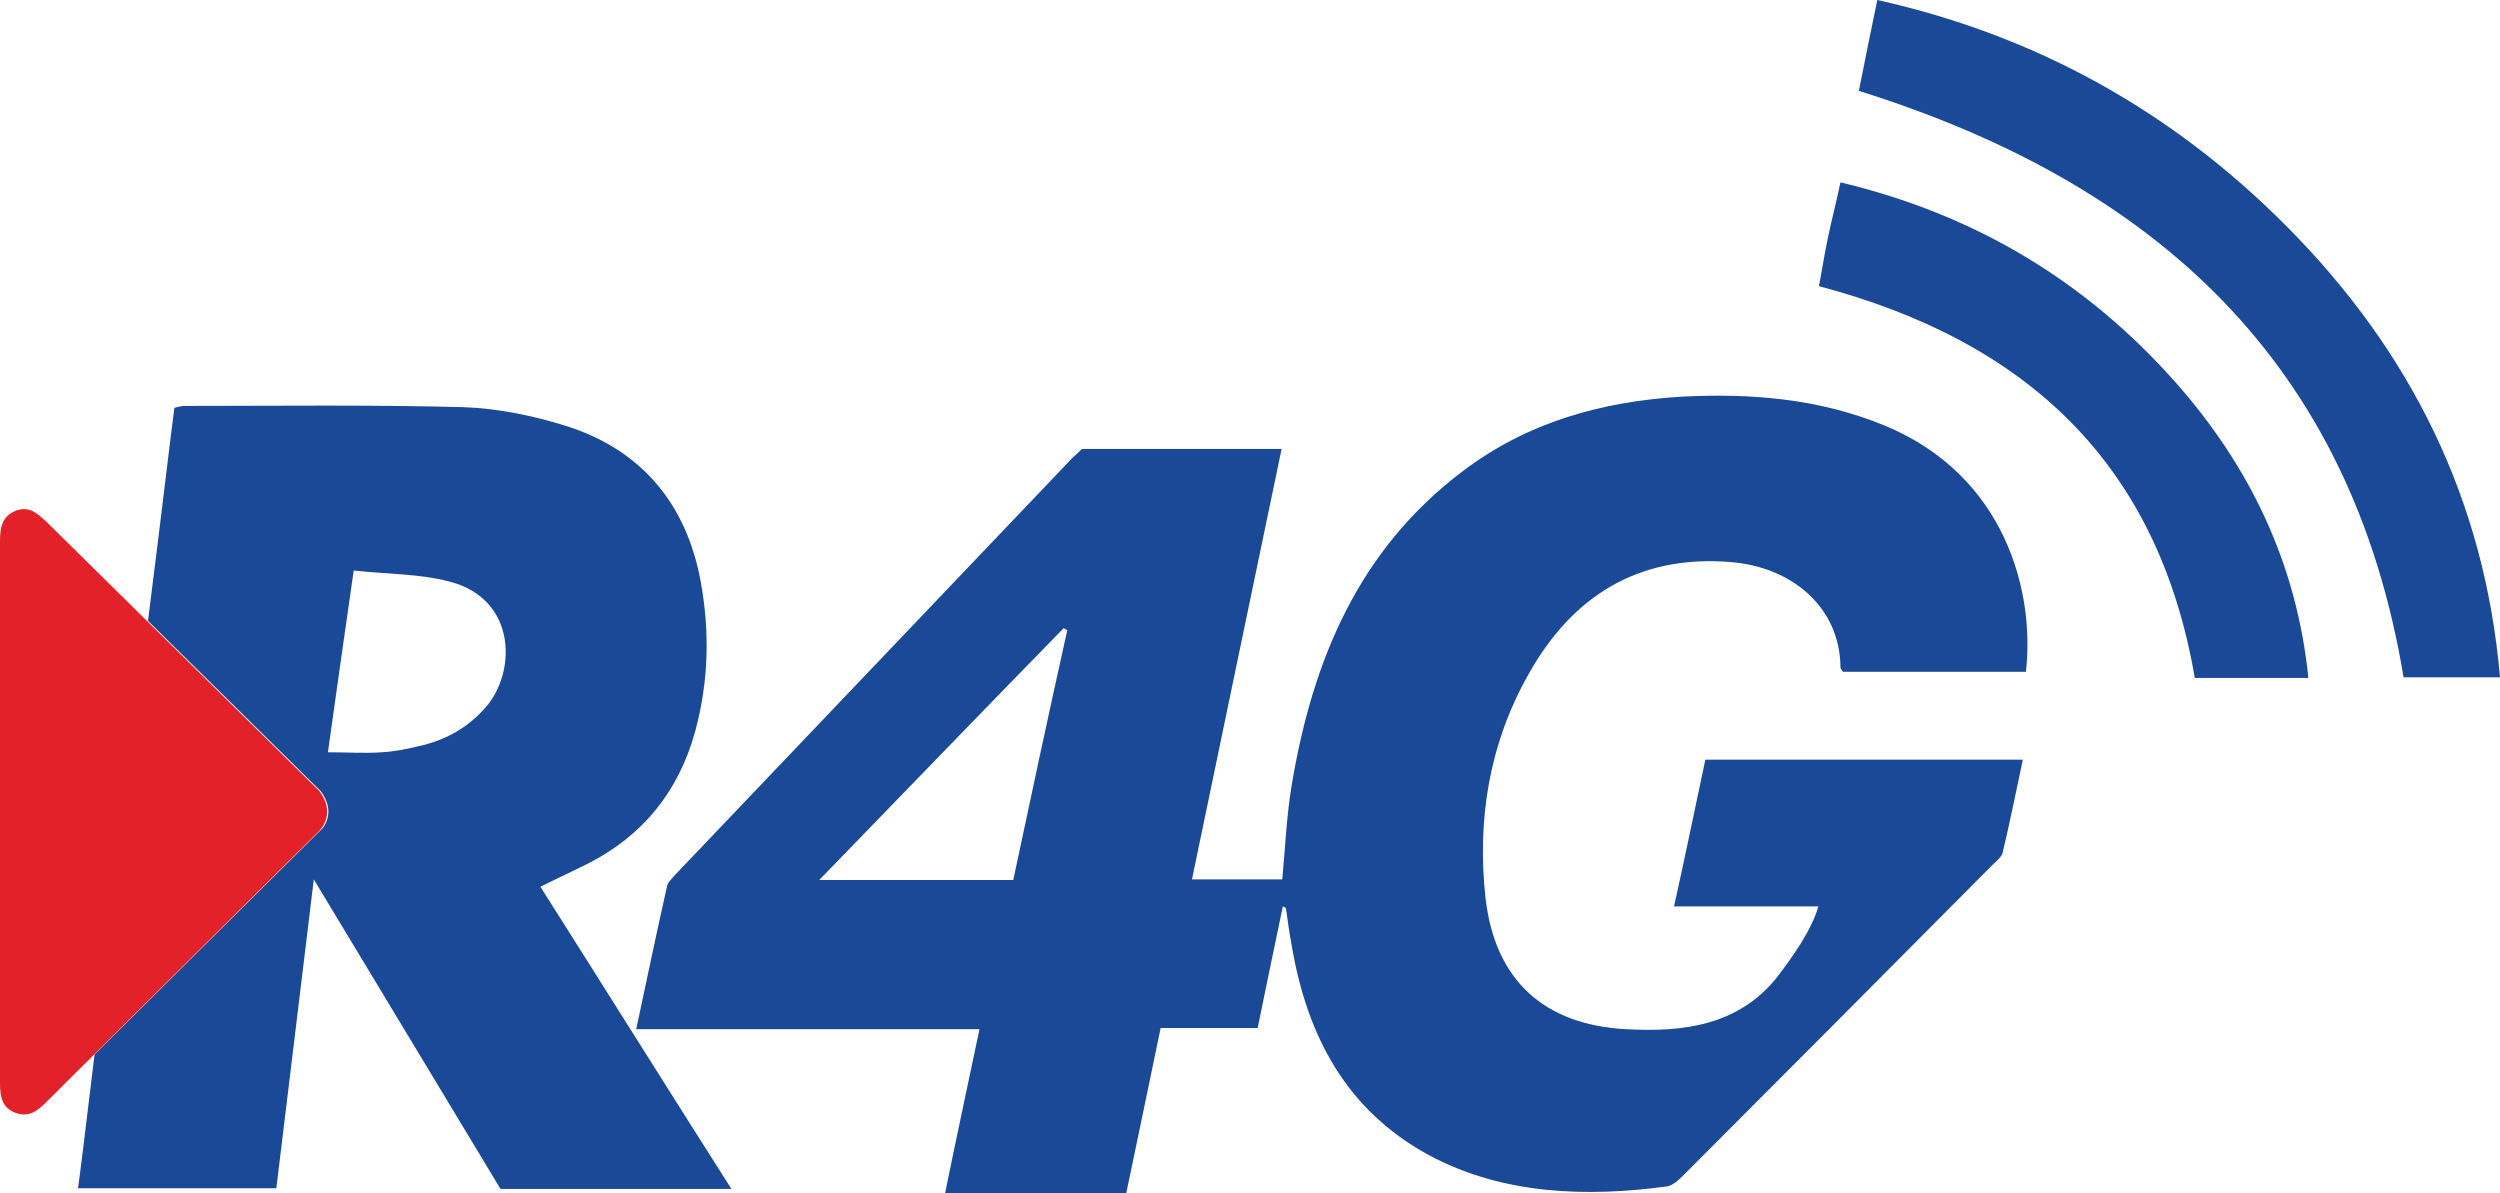 <?xml version="1.0" encoding="utf-8"?>
<!-- Generator: Adobe Illustrator 23.0.5, SVG Export Plug-In . SVG Version: 6.00 Build 0)  -->
<svg version="1.1" id="Layer_1" xmlns="http://www.w3.org/2000/svg" xmlns:xlink="http://www.w3.org/1999/xlink" x="0px" y="0px"
	 viewBox="0 0 407.1 194.3" style="enable-background:new 0 0 407.1 194.3;" xml:space="preserve">
<style type="text/css">
	.st0{fill:#1A4997;}
	.st1{fill:#E22228;}
</style>
<path class="st0" d="M306.9,69.3c-10.7-4.4-21.8-5.3-33.2-4.7c-13,0.8-25.1,4.2-35.6,12.2c-16.8,12.7-24.3,30.6-27.7,50.7
	c-0.9,5.2-1.1,10.5-1.6,15.7c-4.8,0-9.6,0-14.7,0c4.9-23.5,9.7-46.7,14.6-70.1c-11,0-21.7,0-32.5,0c-0.5,0.5-1.1,1-1.7,1.6
	c-21.5,22.6-43.1,45.2-64.6,67.8c-0.5,0.6-1.2,1.2-1.3,1.9c-1.7,7.6-3.3,15.2-5,23.2c18.7,0,37.1,0,55.9,0
	c-1.9,9.1-3.8,17.8-5.6,26.7c10,0,19.7,0,29.5,0c1.9-9,3.7-17.8,5.6-26.9c5.5,0,10.6,0,15.8,0c1.4-6.8,2.7-13.2,4.1-19.8
	c0.4,0.2,0.5,0.2,0.5,0.3c0.3,2.1,0.6,4.3,1,6.4c2.5,14.4,8.8,26.4,22.1,33.7c12.3,6.7,26.3,6.9,38.9,5.2c0.9-0.1,1.9-1,2.6-1.7
	c16.8-16.8,33.6-33.7,50.4-50.6c0.6-0.6,1.5-1.3,1.7-2c1.2-5,2.2-10.1,3.3-15.2c-17.5,0-34.5,0-51.7,0c-1.7,8-3.3,15.8-5.1,23.9
	c7.6,0,15,0,23.5,0c-1.1,3.9-4.2,8.2-6.7,11.5c-6.3,7.9-15.3,9-24.5,8.5c-13.6-0.7-21.5-8.1-23-21.4c-1.4-12.7,0.6-25.1,7-36.4
	c7.1-12.7,17.8-19.4,32.6-18.3c10.3,0.7,18.1,7.4,18.2,17.1c0,0.3,0.2,0.5,0.4,0.8c10,0,19.9,0,29.8,0
	C331.4,96.3,326.5,77.4,306.9,69.3z M165,143.3c-10.5,0-20.8,0-31.6,0c13.5-13.9,26.6-27.5,39.8-41c0.2,0.1,0.4,0.2,0.6,0.3
	C170.8,116.1,167.9,129.6,165,143.3z"/>
<path class="st0" d="M372.3,36.8c-18.5-18.6-40.6-31-66.6-36.8c-1.1,5.3-2.1,10.2-3,14.8c48.2,15.1,80.2,44.2,88.7,95.5
	c5,0,10.2,0,15.7,0C404.6,81.3,392.5,57.1,372.3,36.8z"/>
<path class="st0" d="M299.7,29.7c-0.7,3.3-1.4,6-2,8.8s-1,5.5-1.5,8.1c33.6,8.9,55.2,28.7,61.2,63.8c5.9,0,12,0,18.5,0
	c-1.9-18.6-9.5-34.4-21.6-48.1C339.6,45.7,321.5,34.9,299.7,29.7z"/>
<path class="st0" d="M95.6,140.7c9.1-4.6,14.9-11.8,17.6-21.6c2.2-8.1,2.4-16.2,0.9-24.4c-2.3-12.6-9.6-21.4-21.8-25.3
	c-5.4-1.7-11.2-2.9-16.8-3.1c-15.2-0.4-30.4-0.2-45.6-0.2c-0.5,0-0.9,0.2-1.5,0.3c-0.5,3.6-2.1,17.4-4.3,34.7
	c15,14.8-8.4-8.3,28.1,27.7c2.6,3.4,0.5,6,0,6.4c-6.7,6.6-25.8,25.6-36.8,36.5c-1.4,11.5-2.4,19.9-2.7,21.8c11,0,21.6,0,32.3,0
	c2-16.6,4-33,6.1-50.3c10.5,17.4,20.5,34,30.4,50.4c12.6,0,24.9,0,37.6,0c-10.5-16.5-20.7-32.8-31.1-49.2
	C90.8,143,93.2,141.9,95.6,140.7z M78.8,115.5c-2.9,3.2-6.5,5.1-10.6,6c-2,0.5-4.1,0.9-6.1,1c-2.7,0.2-5.5,0-8.7,0
	c1.4-9.9,2.7-19.3,4.2-29.6c5.3,0.6,10.6,0.5,15.6,1.8C84.4,97.6,84.1,109.9,78.8,115.5z"/>
<path class="st1" d="M52,128.8C7.6,85,52,128.8,7.6,85c-1.5-1.4-2.9-2.7-5.1-1.8C0.3,84.1,0,86,0,88.1c0,29.4,0,58.9,0,88.3
	c0,2.1,0.3,4,2.5,4.8c2.1,0.8,3.5-0.2,4.9-1.6c3.1-3.1,35.5-35.3,44.6-44.3C52.5,134.8,54.6,132.2,52,128.8z"/>
</svg>
